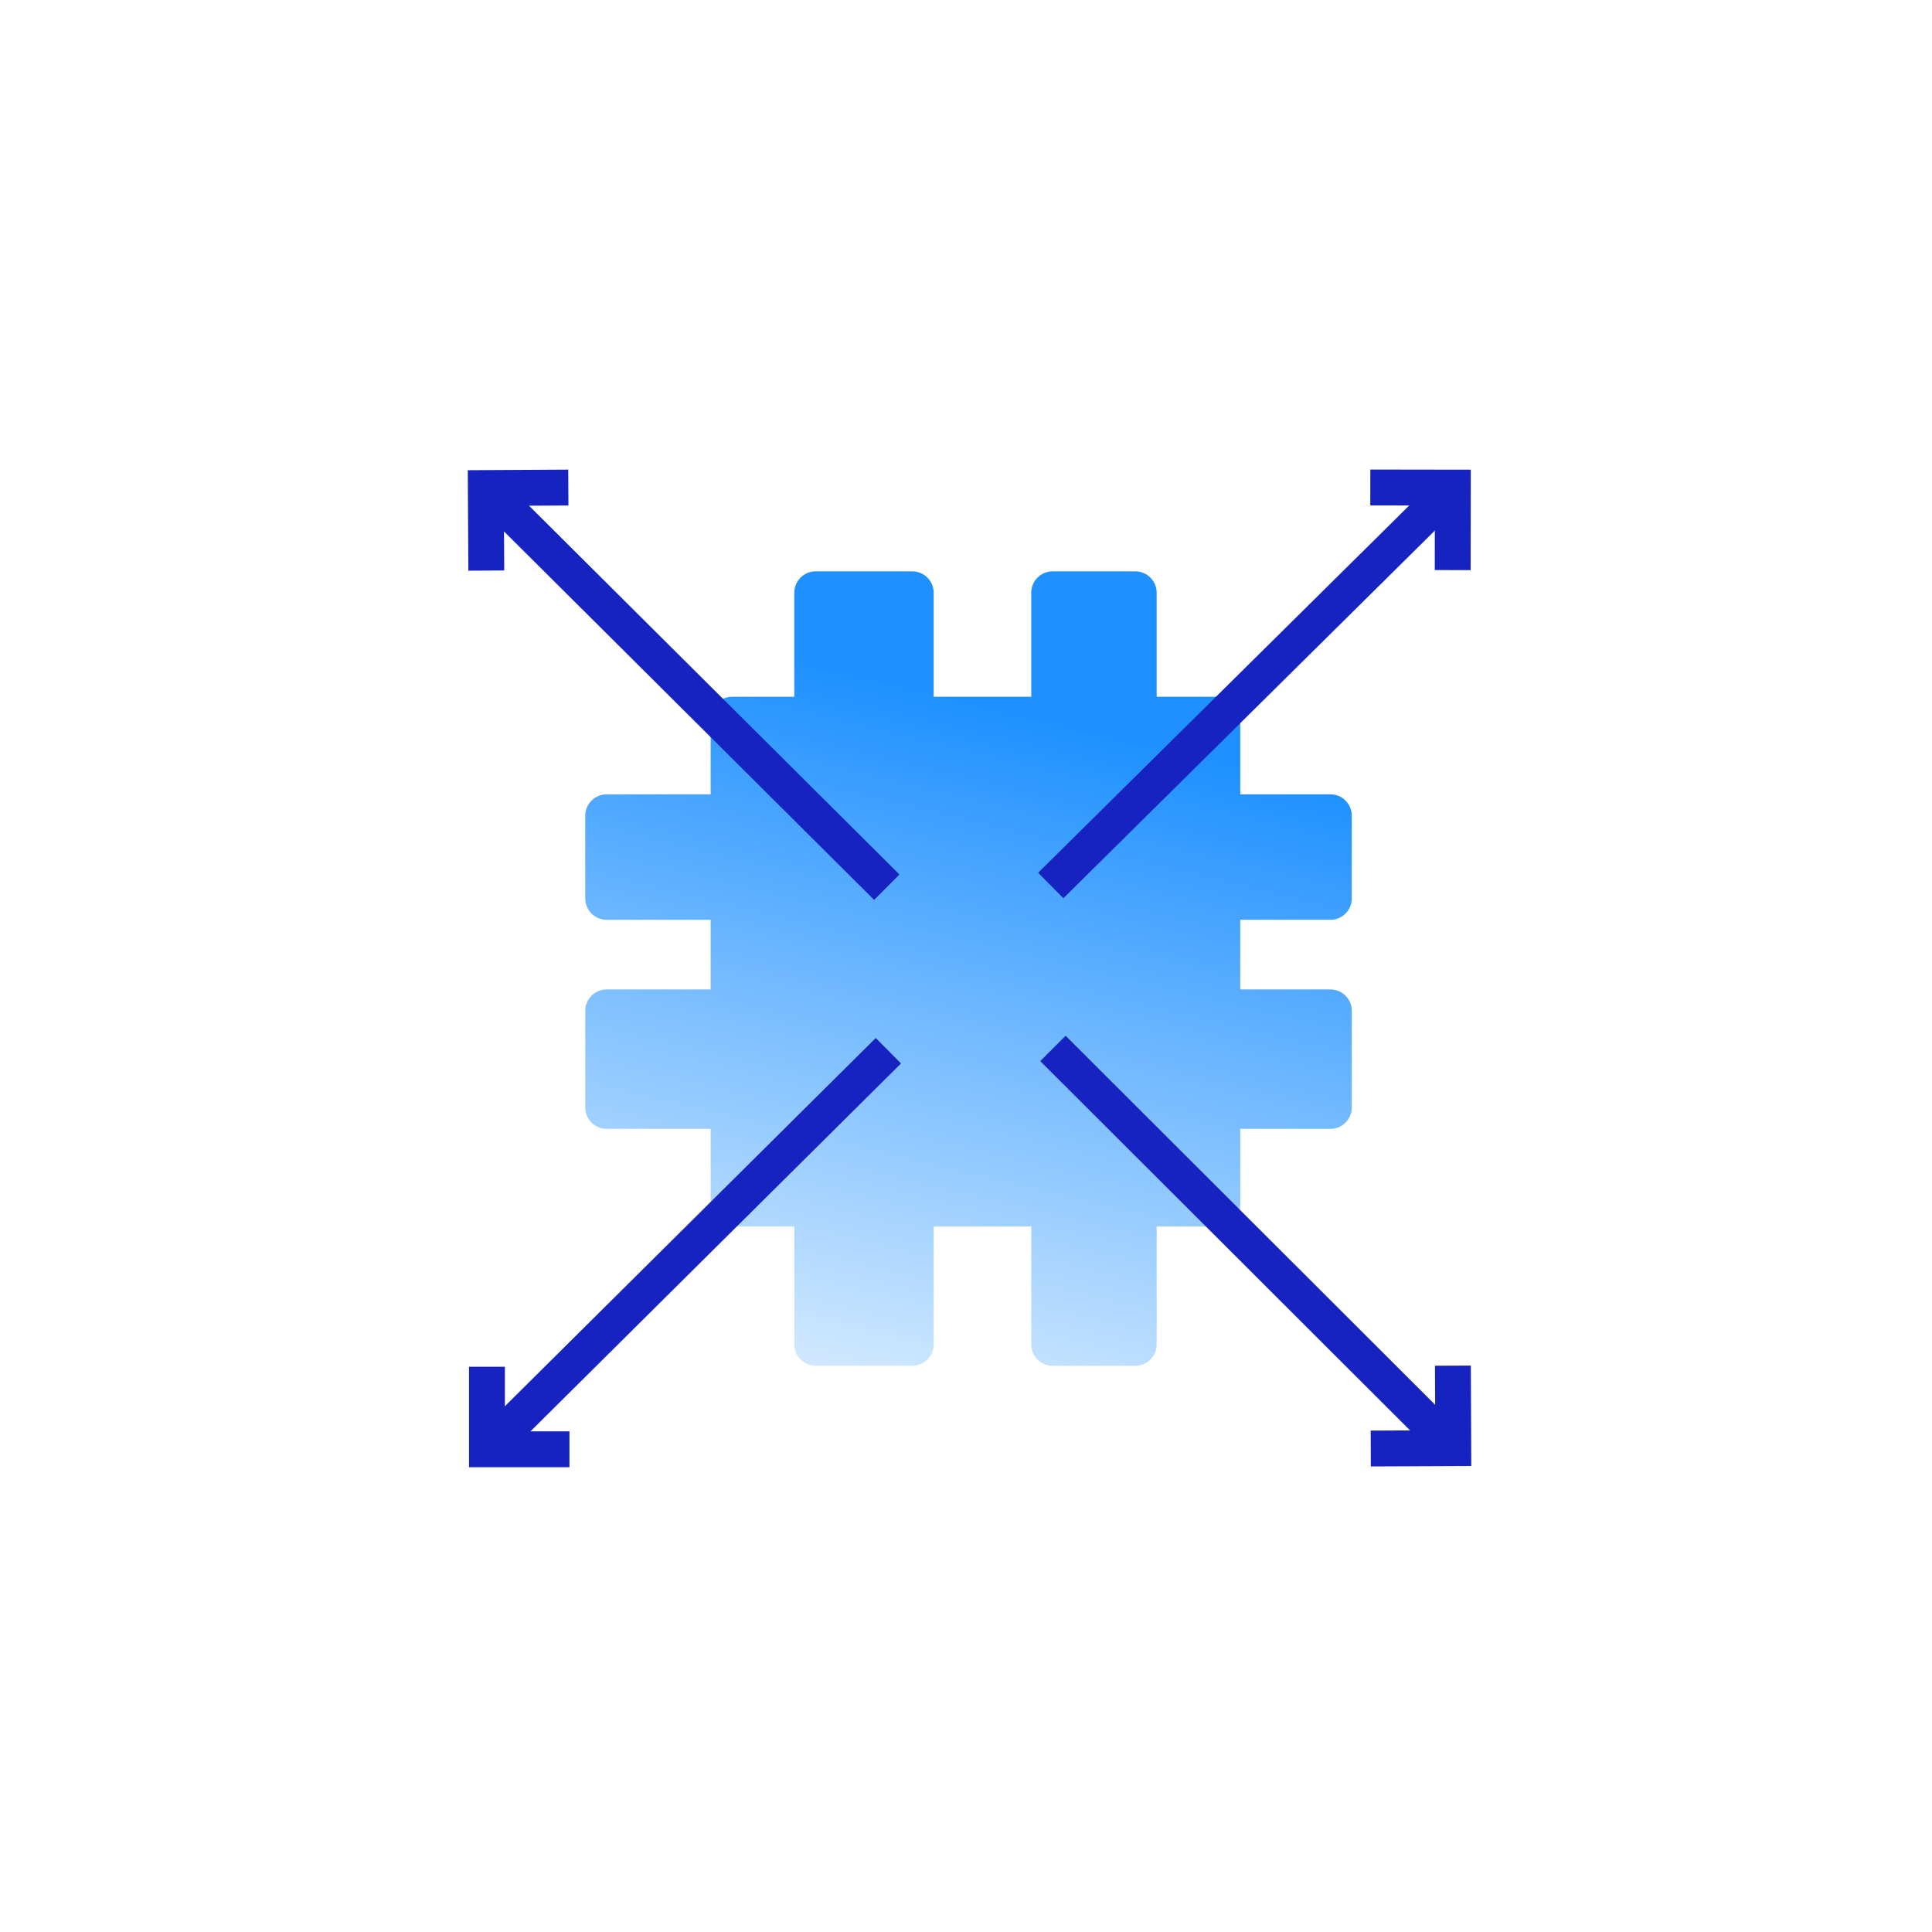 <svg width="48" height="48" viewBox="0 0 48 48" fill="none" xmlns="http://www.w3.org/2000/svg">
<g clip-path="url(#clip0_176_54031)">
<path d="M22.666 14.195C22.959 14.195 23.197 14.433 23.197 14.726V17.311H25.621V14.726C25.621 14.433 25.858 14.195 26.151 14.195H28.206C28.499 14.195 28.737 14.433 28.737 14.726V17.311H30.284C30.577 17.312 30.814 17.55 30.814 17.843V19.735H33.055C33.348 19.735 33.585 19.974 33.585 20.267V22.321C33.585 22.614 33.348 22.852 33.055 22.852H30.814V24.583H33.055C33.348 24.583 33.585 24.821 33.585 25.114V27.516C33.585 27.808 33.347 28.046 33.055 28.046H30.814V29.939C30.814 30.232 30.577 30.47 30.284 30.47H28.737V33.402C28.737 33.695 28.499 33.933 28.206 33.933H26.151C25.858 33.933 25.621 33.695 25.621 33.402V30.47H23.197V33.402C23.197 33.695 22.959 33.933 22.666 33.933H20.265C19.972 33.932 19.735 33.695 19.734 33.402V30.47H18.188C17.895 30.47 17.656 30.232 17.656 29.939V28.046H15.071C14.778 28.046 14.54 27.809 14.54 27.516V25.114C14.54 24.821 14.778 24.583 15.071 24.583H17.656V22.852H15.071C14.778 22.852 14.54 22.614 14.54 22.321V20.267C14.54 19.974 14.778 19.735 15.071 19.735H17.656V17.843C17.656 17.55 17.895 17.311 18.188 17.311H19.734V14.726C19.735 14.433 19.972 14.195 20.265 14.195H22.666Z" fill="url(#paint0_linear_176_54031)"/>
<path d="M12.151 35.955L22.072 26.105" stroke="#1623C1" stroke-width="0.891"/>
<path d="M12.098 33.957V36.007H14.148" stroke="#1623C1" stroke-width="0.891"/>
<path d="M36.042 12.166L26.106 22" stroke="#1623C1" stroke-width="0.891"/>
<path d="M36.092 14.164L36.095 12.114L34.045 12.111" stroke="#1623C1" stroke-width="0.891"/>
<path d="M12.125 12.179L22.032 22.042" stroke="#1623C1" stroke-width="0.891"/>
<path d="M14.12 12.113L12.07 12.125L12.082 14.176" stroke="#1623C1" stroke-width="0.891"/>
<path d="M36.052 35.926L26.16 26.048" stroke="#1623C1" stroke-width="0.891"/>
<path d="M34.056 35.988L36.106 35.979L36.097 33.929" stroke="#1623C1" stroke-width="0.891"/>
</g>
<defs>
<linearGradient id="paint0_linear_176_54031" x1="27.274" y1="18.122" x2="22.287" y2="38.92" gradientUnits="userSpaceOnUse">
<stop stop-color="#1E90FF"/>
<stop offset="1" stop-color="#1E90FF" stop-opacity="0"/>
</linearGradient>
<clipPath id="clip0_176_54031">
<rect width="48" height="48" fill="white"/>
</clipPath>
</defs>
</svg>

